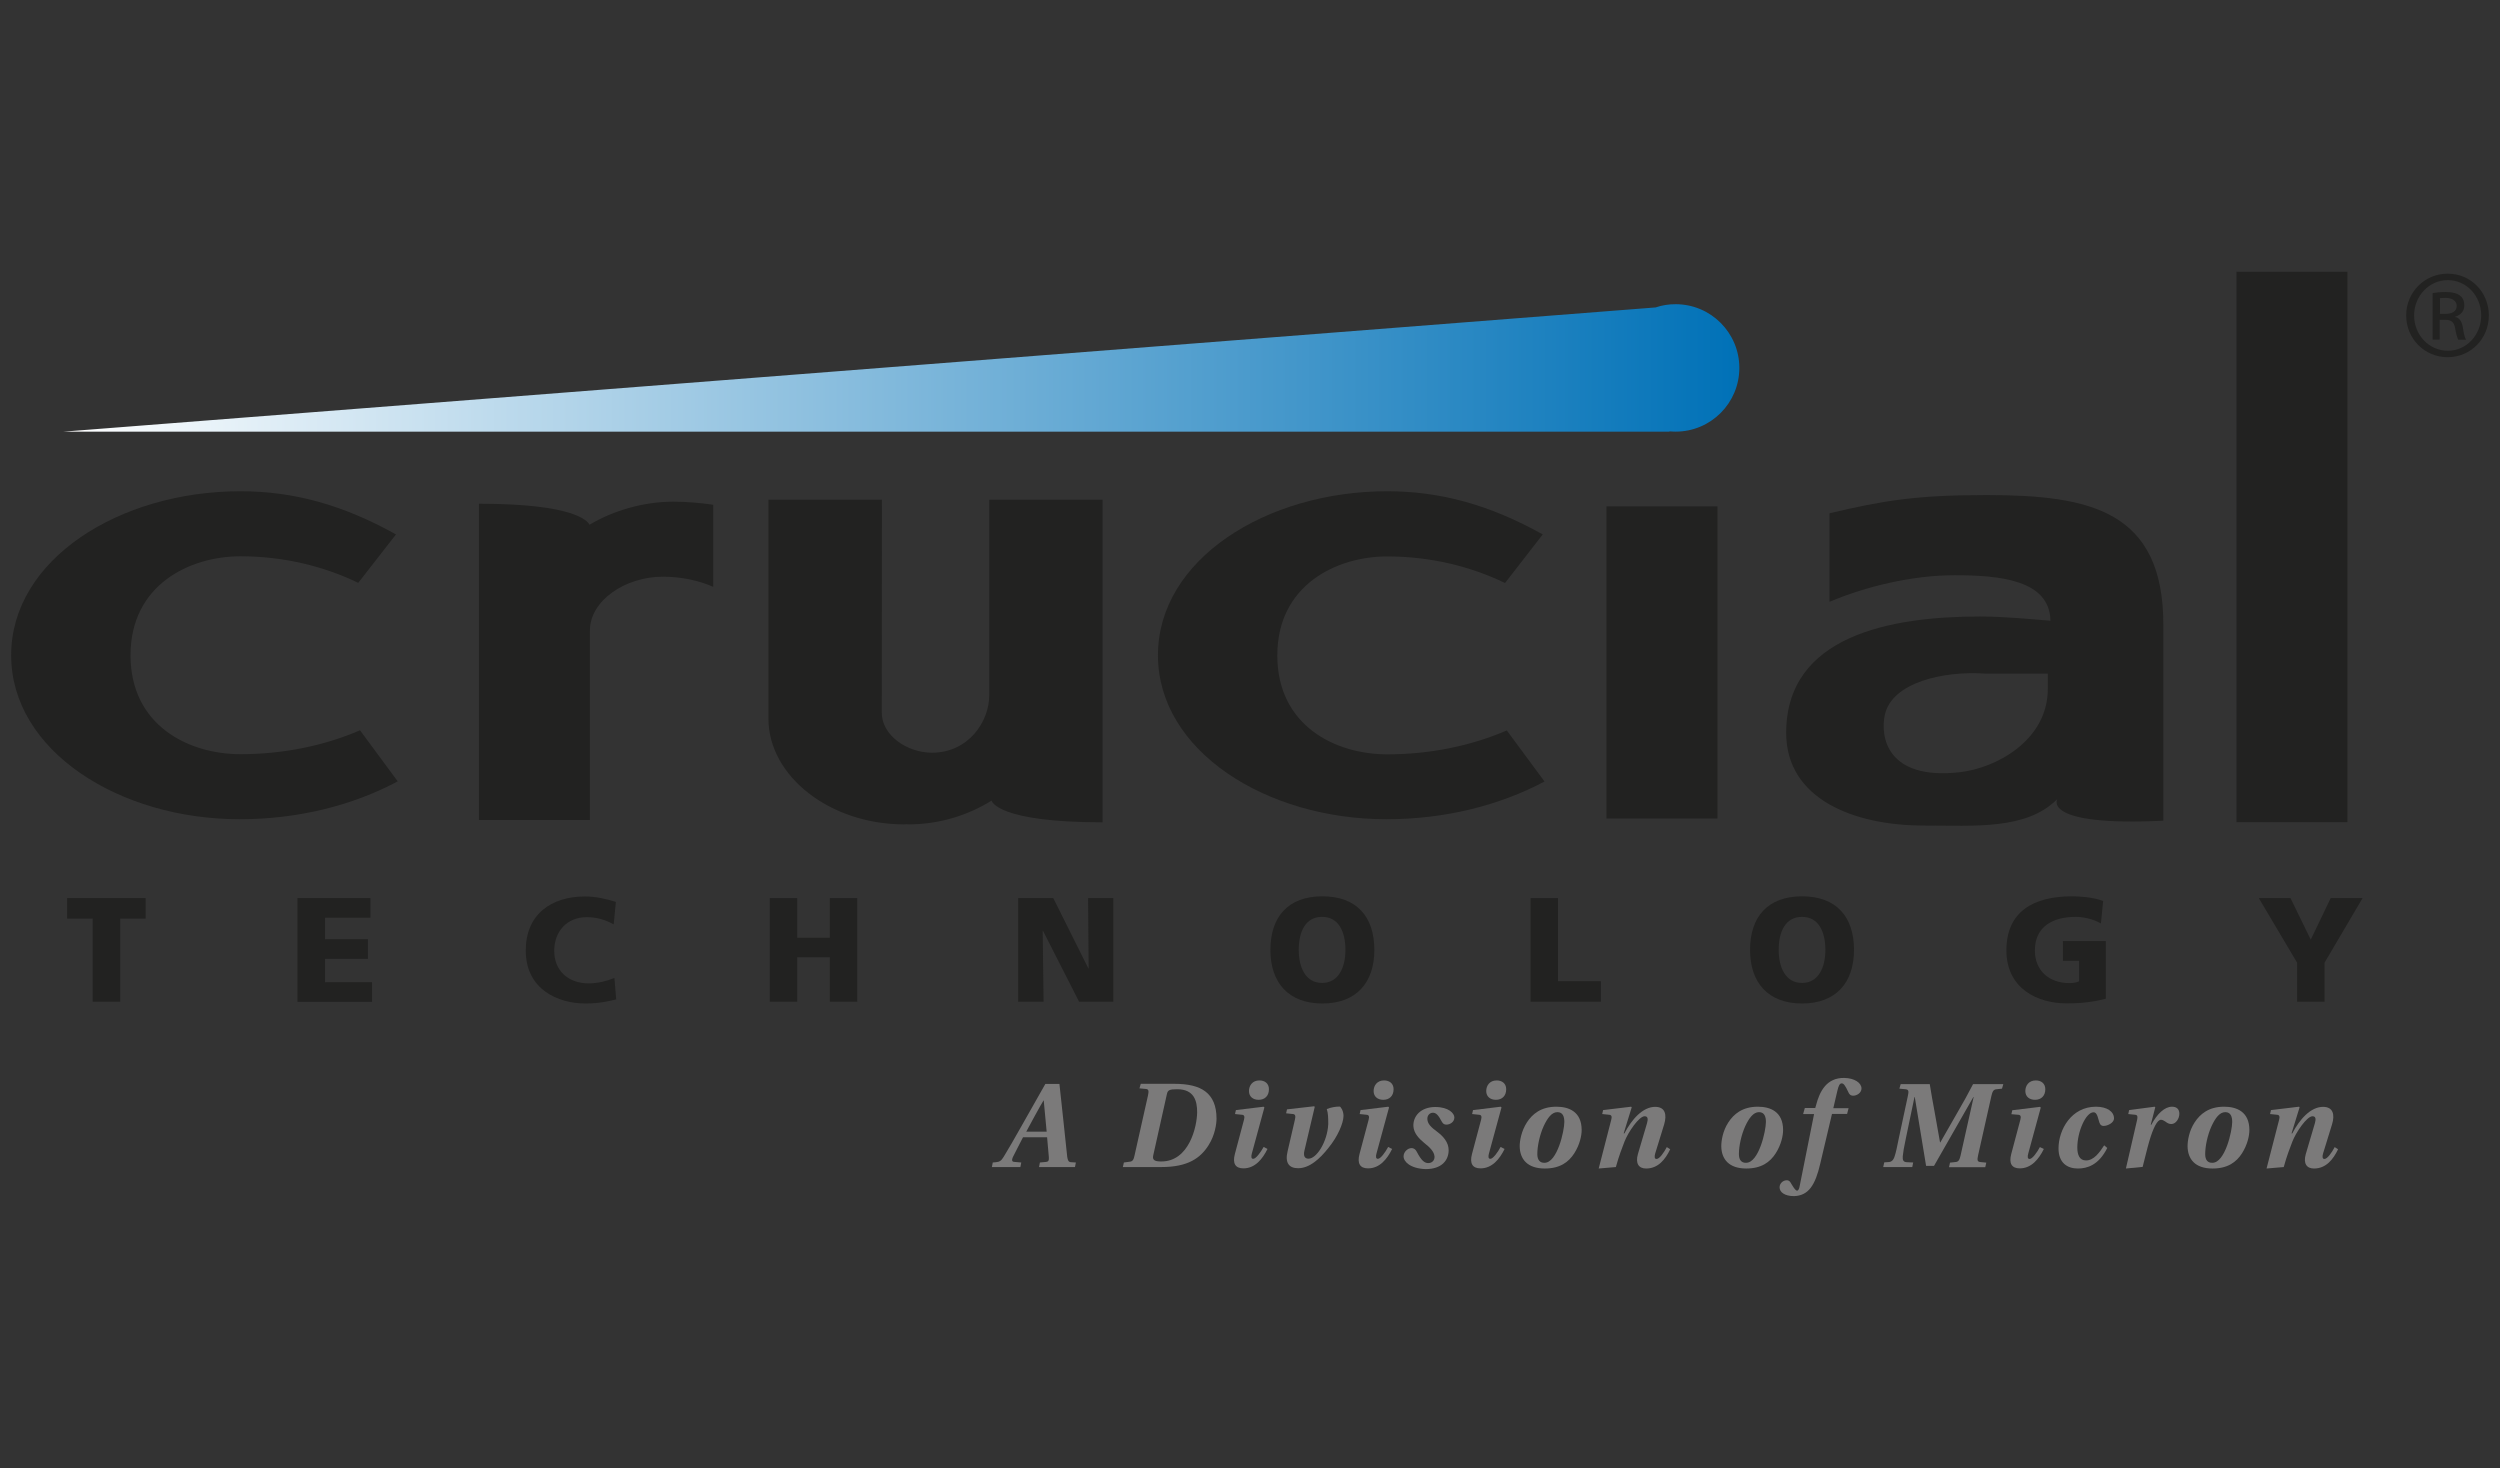 <?xml version="1.0" encoding="utf-8"?>
<!-- Generator: Adobe Illustrator 27.0.1, SVG Export Plug-In . SVG Version: 6.00 Build 0)  -->
<svg version="1.1" id="Capa_1" xmlns="http://www.w3.org/2000/svg" xmlns:xlink="http://www.w3.org/1999/xlink" x="0px" y="0px"
	 viewBox="0 0 170.28 100" style="enable-background:new 0 0 170.28 100;" xml:space="preserve">
<rect x="0" y="0" width="170.28" height="100" fill="#333333" stroke="none"/>
<style type="text/css">
	.st0{fill:#7B7A7A;}
	.st1{fill:url(#SVGID_00000135693155564476142400000001221631224089369487_);}
	.st2{fill:#222221;}
</style>
<g>
	<g>
		<path class="st0" d="M69.9,77.08c0.11-0.21,1.03-1.91,1.18-2.13h0.01l0.2,2.13H69.9z M69.5,79.49l0.06-0.31l-0.47-0.04
			c-0.18-0.01-0.18-0.13-0.11-0.31c0.23-0.43,0.44-0.89,0.7-1.37h1.64l0.12,1.37c0.01,0.2-0.02,0.29-0.18,0.31l-0.43,0.04
			l-0.06,0.31h2.45l0.06-0.31l-0.33-0.02c-0.18-0.01-0.22-0.13-0.26-0.37c-0.06-0.6-0.18-1.76-0.25-2.36l-0.28-2.6H71.2l-1.59,2.81
			c-0.49,0.87-1,1.76-1.24,2.14c-0.16,0.27-0.28,0.36-0.53,0.38l-0.22,0.02l-0.06,0.31C67.56,79.49,69.5,79.49,69.5,79.49z"/>
		<path class="st0" d="M79.1,79.11c-0.39,0-0.64-0.06-0.55-0.42l0.93-4.17c0.06-0.27,0.17-0.33,0.7-0.33c1.16,0,1.36,0.8,1.36,1.57
			C81.53,76.73,81,79.11,79.1,79.11z M79.11,79.49c1.79,0,2.65-0.6,3.21-1.49c0.44-0.69,0.54-1.47,0.54-1.81
			c0-0.88-0.27-1.47-0.75-1.84s-1.18-0.53-2.16-0.53H77.7l-0.09,0.31l0.42,0.04c0.23,0.01,0.22,0.16,0.16,0.45l-0.91,4.06
			c-0.06,0.29-0.12,0.44-0.36,0.45l-0.37,0.05l-0.07,0.31h2.62V79.49z"/>
		<path class="st0" d="M86.33,78.26c-0.34,0.69-0.85,1.32-1.64,1.32c-0.55,0-0.75-0.34-0.58-0.98l0.62-2.33
			c0.06-0.22,0.02-0.33-0.13-0.34l-0.48-0.05l0.06-0.27l1.89-0.23l0.05,0.05l-0.85,3.12c-0.06,0.21-0.06,0.38,0.09,0.38
			c0.18,0,0.5-0.43,0.71-0.81L86.33,78.26z M85.07,74.31c0-0.36,0.23-0.72,0.71-0.72c0.36,0,0.65,0.2,0.65,0.6
			c0,0.45-0.28,0.72-0.7,0.72C85.34,74.91,85.07,74.69,85.07,74.31z"/>
		<path class="st0" d="M88.85,78.36c-0.09,0.36,0.01,0.56,0.27,0.56c0.55,0.01,1.29-1.15,1.35-2.35c0-0.43-0.01-0.75-0.1-1.03
			c0.27-0.11,0.58-0.17,0.88-0.17c0.06,0,0.26,0.28,0.26,0.64c-0.01,0.5-0.39,1.4-1.03,2.18c-0.59,0.75-1.29,1.38-2.06,1.38
			c-0.62,0-0.91-0.36-0.72-1.15l0.5-2.16c0.06-0.25,0.02-0.36-0.12-0.38l-0.48-0.05l0.06-0.27l1.85-0.21l0.04,0.04L88.85,78.36z"/>
		<path class="st0" d="M94.82,78.26c-0.34,0.69-0.85,1.32-1.64,1.32c-0.55,0-0.75-0.34-0.58-0.98l0.62-2.33
			c0.06-0.22,0.02-0.33-0.13-0.34l-0.48-0.05l0.06-0.27l1.89-0.23l0.05,0.05l-0.85,3.12c-0.06,0.21-0.06,0.38,0.09,0.38
			c0.18,0,0.5-0.43,0.7-0.81L94.82,78.26z M93.56,74.31c0-0.36,0.23-0.72,0.71-0.72c0.36,0,0.65,0.2,0.65,0.6
			c0,0.45-0.28,0.72-0.7,0.72C93.83,74.91,93.56,74.69,93.56,74.31z"/>
		<path class="st0" d="M95.6,78.76c0-0.31,0.29-0.56,0.54-0.56c0.18,0,0.29,0.11,0.36,0.25c0.31,0.6,0.53,0.77,0.78,0.77
			c0.25,0,0.43-0.17,0.43-0.43c-0.02-0.37-0.36-0.67-0.7-0.94c-0.34-0.28-0.71-0.65-0.74-1.13c-0.04-0.69,0.5-1.32,1.49-1.32
			c0.92,0,1.3,0.44,1.3,0.71c0,0.33-0.32,0.49-0.54,0.49c-0.15,0-0.23-0.05-0.32-0.21c-0.23-0.44-0.39-0.6-0.6-0.6
			c-0.21,0-0.39,0.17-0.38,0.43c0.01,0.31,0.23,0.55,0.7,0.89c0.37,0.28,0.75,0.69,0.75,1.23c0,0.67-0.45,1.29-1.57,1.29
			C96.05,79.59,95.6,79.12,95.6,78.76z"/>
		<path class="st0" d="M102.48,78.26c-0.34,0.69-0.85,1.32-1.64,1.32c-0.55,0-0.75-0.34-0.58-0.98l0.62-2.33
			c0.06-0.22,0.02-0.33-0.13-0.34l-0.48-0.05l0.06-0.27l1.89-0.23l0.05,0.05l-0.85,3.12c-0.06,0.21-0.06,0.38,0.09,0.38
			c0.18,0,0.5-0.43,0.7-0.81L102.48,78.26z M101.23,74.31c0-0.36,0.23-0.72,0.71-0.72c0.36,0,0.65,0.2,0.65,0.6
			c0,0.45-0.28,0.72-0.7,0.72C101.5,74.91,101.23,74.69,101.23,74.31z"/>
		<path class="st0" d="M104.71,78.61c0-0.55,0.16-1.3,0.43-1.9c0.26-0.56,0.55-0.96,0.94-0.96c0.38,0,0.47,0.33,0.47,0.67
			c0,0.6-0.48,2.78-1.35,2.78C104.9,79.21,104.71,79.02,104.71,78.61z M105.22,79.59c1.03,0,1.62-0.43,2.01-1.04
			c0.38-0.6,0.5-1.21,0.5-1.58c0-1.26-0.88-1.59-1.72-1.59c-1.05,0-1.64,0.5-2.01,1.07c-0.38,0.59-0.49,1.25-0.49,1.62
			C103.52,78.95,104.03,79.59,105.22,79.59z"/>
		<path class="st0" d="M108.89,79.59l0.85-3.3c0.06-0.22,0.04-0.34-0.12-0.36l-0.49-0.05l0.06-0.27l1.91-0.23l0.04,0.04l-0.55,1.78
			h0.05c0.5-0.96,1.25-1.81,2.1-1.81c0.69,0,0.8,0.54,0.61,1.19l-0.61,1.98c-0.06,0.21-0.06,0.38,0.09,0.38c0.2,0,0.5-0.43,0.7-0.81
			l0.23,0.15c-0.33,0.69-0.82,1.31-1.64,1.31c-0.5,0-0.74-0.34-0.56-0.98l0.62-2.1c0.07-0.25,0.09-0.48-0.16-0.48
			c-0.39,0-1.13,1.1-1.37,1.72c-0.18,0.48-0.36,0.91-0.59,1.74L108.89,79.59z"/>
		<path class="st0" d="M118.44,78.61c0-0.55,0.16-1.3,0.43-1.9c0.26-0.56,0.56-0.96,0.94-0.96c0.38,0,0.47,0.33,0.47,0.67
			c0,0.6-0.48,2.78-1.35,2.78C118.63,79.21,118.44,79.02,118.44,78.61z M118.94,79.59c1.03,0,1.62-0.43,2.01-1.04
			c0.38-0.6,0.5-1.21,0.5-1.58c0-1.26-0.88-1.59-1.72-1.59c-1.05,0-1.64,0.5-2.01,1.07c-0.38,0.58-0.48,1.25-0.48,1.62
			C117.25,78.95,117.76,79.59,118.94,79.59z"/>
		<path class="st0" d="M122.82,75.86l0.11-0.39h0.71l0.06-0.21c0.12-0.45,0.29-0.92,0.61-1.29c0.29-0.33,0.71-0.56,1.3-0.55
			c0.71,0.01,1.18,0.34,1.18,0.72c0,0.29-0.31,0.49-0.56,0.49c-0.2,0-0.28-0.11-0.34-0.25c-0.22-0.48-0.33-0.59-0.45-0.59
			c-0.13,0-0.21,0.15-0.29,0.49l-0.28,1.2h1.04l-0.1,0.39h-1.03l-0.8,3.39c-0.34,1.47-0.8,2.18-1.79,2.21
			c-0.62,0-0.98-0.26-0.98-0.6c0-0.26,0.23-0.48,0.49-0.48c0.18,0,0.25,0.13,0.32,0.26c0.2,0.34,0.31,0.45,0.38,0.45
			c0.06,0,0.12-0.07,0.16-0.22l1-5h-0.74V75.86z"/>
		<path class="st0" d="M128.34,79.17l0.31-0.02c0.18-0.01,0.32-0.13,0.4-0.4c0.09-0.28,0.16-0.6,0.28-1.21l0.62-2.9
			c0.06-0.29,0.07-0.43-0.16-0.45l-0.42-0.04l0.09-0.31h1.98c0.1,0.62,0.21,1.26,0.33,1.89l0.37,2.08h0.02l1.19-2.08
			c0.36-0.62,0.72-1.26,1.04-1.89h2.06l-0.09,0.31l-0.36,0.04c-0.23,0.01-0.29,0.16-0.36,0.45l-0.91,4.06
			c-0.06,0.29-0.07,0.43,0.16,0.45l0.4,0.04l-0.07,0.31h-2.47l0.07-0.31l0.36-0.04c0.23-0.01,0.29-0.16,0.36-0.45l0.89-3.98h-0.02
			l-2.68,4.69h-0.54l-0.77-4.69h-0.02l-0.59,2.83c-0.13,0.6-0.18,0.92-0.21,1.21c-0.02,0.27,0.05,0.39,0.28,0.4l0.43,0.02
			l-0.06,0.31h-1.98L128.34,79.17z"/>
		<path class="st0" d="M139.21,78.26c-0.34,0.69-0.85,1.32-1.64,1.32c-0.55,0-0.75-0.34-0.58-0.98l0.62-2.33
			c0.06-0.22,0.02-0.33-0.13-0.34L137,75.89l0.06-0.27l1.89-0.23l0.05,0.05l-0.85,3.12c-0.06,0.21-0.06,0.38,0.09,0.38
			c0.18,0,0.5-0.43,0.7-0.81L139.21,78.26z M137.95,74.31c0-0.36,0.23-0.72,0.71-0.72c0.36,0,0.65,0.2,0.65,0.6
			c0,0.45-0.28,0.72-0.7,0.72C138.22,74.91,137.95,74.69,137.95,74.31z"/>
		<path class="st0" d="M143.53,78.19c-0.59,1.18-1.38,1.4-2,1.4c-0.72,0-1.32-0.38-1.32-1.37c0-1.27,0.87-2.84,2.55-2.84
			c0.75,0,1.23,0.33,1.23,0.8c0,0.29-0.43,0.51-0.71,0.51c-0.22,0-0.28-0.18-0.33-0.38c-0.11-0.43-0.2-0.55-0.36-0.55
			c-0.51,0-1.1,1.3-1.1,2.4c0,0.5,0.15,0.88,0.59,0.88c0.54,0,0.92-0.54,1.24-1.03L143.53,78.19z"/>
		<path class="st0" d="M144.8,79.59l0.76-3.3c0.05-0.22,0.04-0.34-0.12-0.36l-0.48-0.05l0.06-0.27l1.74-0.23l0.04,0.04l-0.31,1.19
			h0.04c0.4-0.75,0.91-1.23,1.41-1.23c0.31,0,0.5,0.16,0.5,0.48s-0.23,0.7-0.55,0.7c-0.15,0-0.28-0.07-0.39-0.16
			c-0.11-0.07-0.21-0.13-0.31-0.13c-0.26,0-0.54,0.58-0.8,1.47c-0.16,0.55-0.31,1.21-0.45,1.74L144.8,79.59z"/>
		<path class="st0" d="M150.2,78.61c0-0.55,0.16-1.3,0.43-1.9c0.26-0.56,0.55-0.96,0.94-0.96c0.38,0,0.47,0.33,0.47,0.67
			c0,0.6-0.48,2.78-1.35,2.78C150.38,79.21,150.2,79.02,150.2,78.61z M150.7,79.59c1.03,0,1.62-0.43,2.01-1.04
			c0.38-0.6,0.5-1.21,0.5-1.58c0-1.26-0.88-1.59-1.72-1.59c-1.05,0-1.64,0.5-2.01,1.07c-0.38,0.58-0.48,1.25-0.48,1.62
			C149.01,78.95,149.51,79.59,150.7,79.59z"/>
		<path class="st0" d="M154.38,79.59l0.85-3.3c0.06-0.22,0.04-0.34-0.12-0.36l-0.49-0.05l0.06-0.27l1.91-0.23l0.04,0.04l-0.55,1.78
			h0.05c0.5-0.96,1.25-1.81,2.1-1.81c0.69,0,0.81,0.54,0.61,1.19l-0.61,1.98c-0.06,0.21-0.06,0.38,0.09,0.38
			c0.2,0,0.5-0.43,0.7-0.81l0.23,0.15c-0.33,0.69-0.82,1.31-1.64,1.31c-0.5,0-0.74-0.34-0.56-0.98l0.62-2.1
			c0.07-0.25,0.09-0.48-0.16-0.48c-0.39,0-1.13,1.1-1.37,1.72c-0.18,0.48-0.36,0.91-0.59,1.74L154.38,79.59z"/>
	</g>
	<g>
		<g>
			<g>
				
					<linearGradient id="SVGID_00000050657903742932442650000016080911027068304792_" gradientUnits="userSpaceOnUse" x1="4.329" y1="76.939" x2="118.467" y2="76.939" gradientTransform="matrix(1 0 0 -1 0 102)">
					<stop  offset="0" style="stop-color:#FFFFFF"/>
					<stop  offset="1" style="stop-color:#0071B7"/>
				</linearGradient>
				<path id="SVGID_1_" style="fill:url(#SVGID_00000050657903742932442650000016080911027068304792_);" d="M114.13,20.72
					c-0.48,0-0.93,0.07-1.36,0.22L4.33,29.4h109.38v-0.02c0.13,0.01,0.27,0.02,0.42,0.02c2.4,0,4.34-1.95,4.34-4.34
					C118.47,22.67,116.53,20.72,114.13,20.72z"/>
			</g>
		</g>
		<path class="st2" d="M94.43,55.8c-8.2,0-15.56-4.66-15.56-11.17s7.36-11.17,15.62-11.17c3.59,0,6.95,0.91,10.59,2.94l-2.57,3.31
			c-2.34-1.13-5.08-1.81-8.02-1.81c-3.47,0-7.49,1.95-7.49,6.74s3.95,6.74,7.49,6.74c2.93,0,5.75-0.59,8.14-1.63l2.57,3.48
			C102.15,54.85,98.44,55.8,94.43,55.8z"/>
		<path class="st2" d="M16.32,55.8c-8.2,0-15.56-4.66-15.56-11.17s7.36-11.17,15.62-11.17c3.59,0,6.95,0.91,10.59,2.94L24.4,39.7
			c-2.34-1.13-5.08-1.81-8.02-1.81c-3.47,0-7.49,1.95-7.49,6.74s3.96,6.74,7.49,6.74c2.93,0,5.75-0.59,8.14-1.63l2.57,3.48
			C24.04,54.85,20.33,55.8,16.32,55.8z"/>
		<path class="st2" d="M61.58,56.15c0.05,0,0.1,0,0.15-0.01c0.05,0,0.1,0.01,0.15,0.01c2.08,0,4.04-0.61,5.66-1.62
			c0.01,0.06,0.44,1.48,7.56,1.48V34.76v-0.72h-7.72v13.31c0,1.79-1.4,3.91-3.9,3.92c-1.74-0.01-3.42-1.21-3.42-2.72l0.01-14.51
			h-7.73v14.91C52.34,52.88,56.55,56.15,61.58,56.15z"/>
		<rect x="109.42" y="34.49" class="st2" width="7.56" height="21.26"/>
		<rect x="152.33" y="18.51" class="st2" width="7.56" height="37.49"/>
		<path class="st2" d="M45.15,39.28c1.26,0,2.44,0.26,3.43,0.69l0,0v-5.59c-0.89-0.13-1.85-0.21-2.71-0.21
			c-2.02,0-4.06,0.59-5.72,1.57c-0.12-0.26-1.05-1.43-7.53-1.43v21.27v0.27h7.56v-12.9C40.18,40.91,42.58,39.28,45.15,39.28z"/>
		<path class="st2" d="M135.31,33.72c-4.8,0-7.01,0.37-10.7,1.24v6.03c2.45-1.03,5.59-1.81,8.53-1.81c3.09,0,6.47,0.33,6.52,3.1
			c-1.13-0.09-3.09-0.29-4.8-0.29c-6.13,0-13.2,1.32-13.2,7.93c0,4.5,4.61,6.31,9.36,6.31c3.48,0,7.01,0.31,9.1-1.8
			c0,0-1.07,1.87,7.23,1.47V42.62C147.38,34.78,142.37,33.72,135.31,33.72z M139.48,46.92c0,3.49-3.49,5.4-6.02,5.68
			c-4.97,0.55-5.4-2.45-5.08-3.91c0.49-2.23,4.03-3,6.81-2.81h4.29V46.92z"/>
		<path class="st2" d="M6.3,62.57H4.57v-1.4h5.35v1.4H8.19v5.66H6.31v-5.66H6.3z"/>
		<path class="st2" d="M20.26,61.17h4.97v1.34h-3.09v1.46h2.92v1.34h-2.92v1.59h3.2v1.34h-5.08C20.26,68.23,20.26,61.17,20.26,61.17
			z"/>
		<path class="st2" d="M41.97,68.07c-0.54,0.13-1.13,0.28-2.1,0.28c-1.87,0-4.06-0.96-4.06-3.61c0-2.45,1.72-3.68,4.04-3.68
			c0.72,0,1.42,0.16,2.1,0.37l-0.15,1.53c-0.6-0.33-1.19-0.49-1.84-0.49c-1.34,0-2.21,0.97-2.21,2.29c0,1.38,0.98,2.22,2.35,2.22
			c0.61,0,1.24-0.16,1.75-0.37L41.97,68.07z"/>
		<path class="st2" d="M52.43,61.17h1.87v2.7h2.22v-2.7h1.87v7.06h-1.87V65.2H54.3v3.03h-1.87V61.17z"/>
		<path class="st2" d="M69.35,61.17h2.39l2.39,4.79h0.02l-0.04-4.79h1.72v7.06H73.5l-2.46-4.83h-0.02l0.06,4.83h-1.73V61.17z"/>
		<path class="st2" d="M88.46,64.7c0-1.23,0.45-2.25,1.59-2.25s1.59,1.03,1.59,2.25c0,1.16-0.45,2.25-1.59,2.25
			S88.46,65.87,88.46,64.7z M86.53,64.7c0,2.24,1.24,3.65,3.54,3.65c2.3,0,3.54-1.41,3.54-3.65c0-2.27-1.21-3.65-3.54-3.65
			C87.74,61.05,86.53,62.44,86.53,64.7z"/>
		<path class="st2" d="M104.25,61.17h1.87v5.66h2.92v1.4h-4.79V61.17z"/>
		<path class="st2" d="M121.15,64.7c0-1.23,0.45-2.25,1.59-2.25s1.59,1.03,1.59,2.25c0,1.16-0.45,2.25-1.59,2.25
			S121.15,65.87,121.15,64.7z M119.2,64.7c0,2.24,1.24,3.65,3.54,3.65c2.3,0,3.54-1.41,3.54-3.65c0-2.27-1.21-3.65-3.54-3.65
			S119.2,62.44,119.2,64.7z"/>
		<path class="st2" d="M143.45,68.02c-1.19,0.31-2.08,0.32-2.73,0.32c-1.87,0-4.06-0.96-4.06-3.61c0-2.66,1.87-3.68,4.46-3.68
			c0.47,0,1.45,0.05,2.13,0.32l-0.15,1.53c-0.59-0.34-1.27-0.45-1.72-0.45c-1.53,0-2.78,0.64-2.78,2.29c0,1.38,0.98,2.22,2.35,2.22
			c0.26,0,0.49-0.04,0.66-0.12v-1.4h-1.1V64.1h2.92v3.92H143.45z"/>
		<path class="st2" d="M156.46,65.57l-2.61-4.4h2.16l1.38,2.83l1.36-2.83h2.17l-2.59,4.4v2.66h-1.87V65.57z"/>
		<g>
			<path class="st2" d="M166.73,18.64c1.56,0,2.79,1.26,2.79,2.84c0,1.6-1.24,2.85-2.81,2.85c-1.56,0-2.82-1.25-2.82-2.85
				c0-1.58,1.26-2.84,2.82-2.84H166.73z M166.71,19.08c-1.25,0-2.28,1.08-2.28,2.4c0,1.35,1.03,2.41,2.29,2.41
				c1.26,0.01,2.28-1.07,2.28-2.4s-1-2.41-2.28-2.41C166.73,19.08,166.71,19.08,166.71,19.08z M166.19,23.13h-0.5v-3.17
				c0.27-0.04,0.51-0.07,0.89-0.07c0.48,0,0.8,0.1,0.98,0.25c0.18,0.13,0.29,0.36,0.29,0.66c0,0.42-0.28,0.67-0.62,0.77v0.02
				c0.28,0.05,0.47,0.31,0.53,0.77c0.07,0.49,0.15,0.69,0.21,0.78h-0.53c-0.07-0.1-0.15-0.39-0.22-0.81
				c-0.07-0.4-0.28-0.55-0.69-0.55h-0.36v1.35H166.19z M166.19,21.38h0.37c0.42,0,0.77-0.15,0.77-0.54c0-0.28-0.21-0.55-0.77-0.55
				c-0.16,0-0.28,0.01-0.37,0.02V21.38z"/>
		</g>
	</g>
</g>
</svg>
